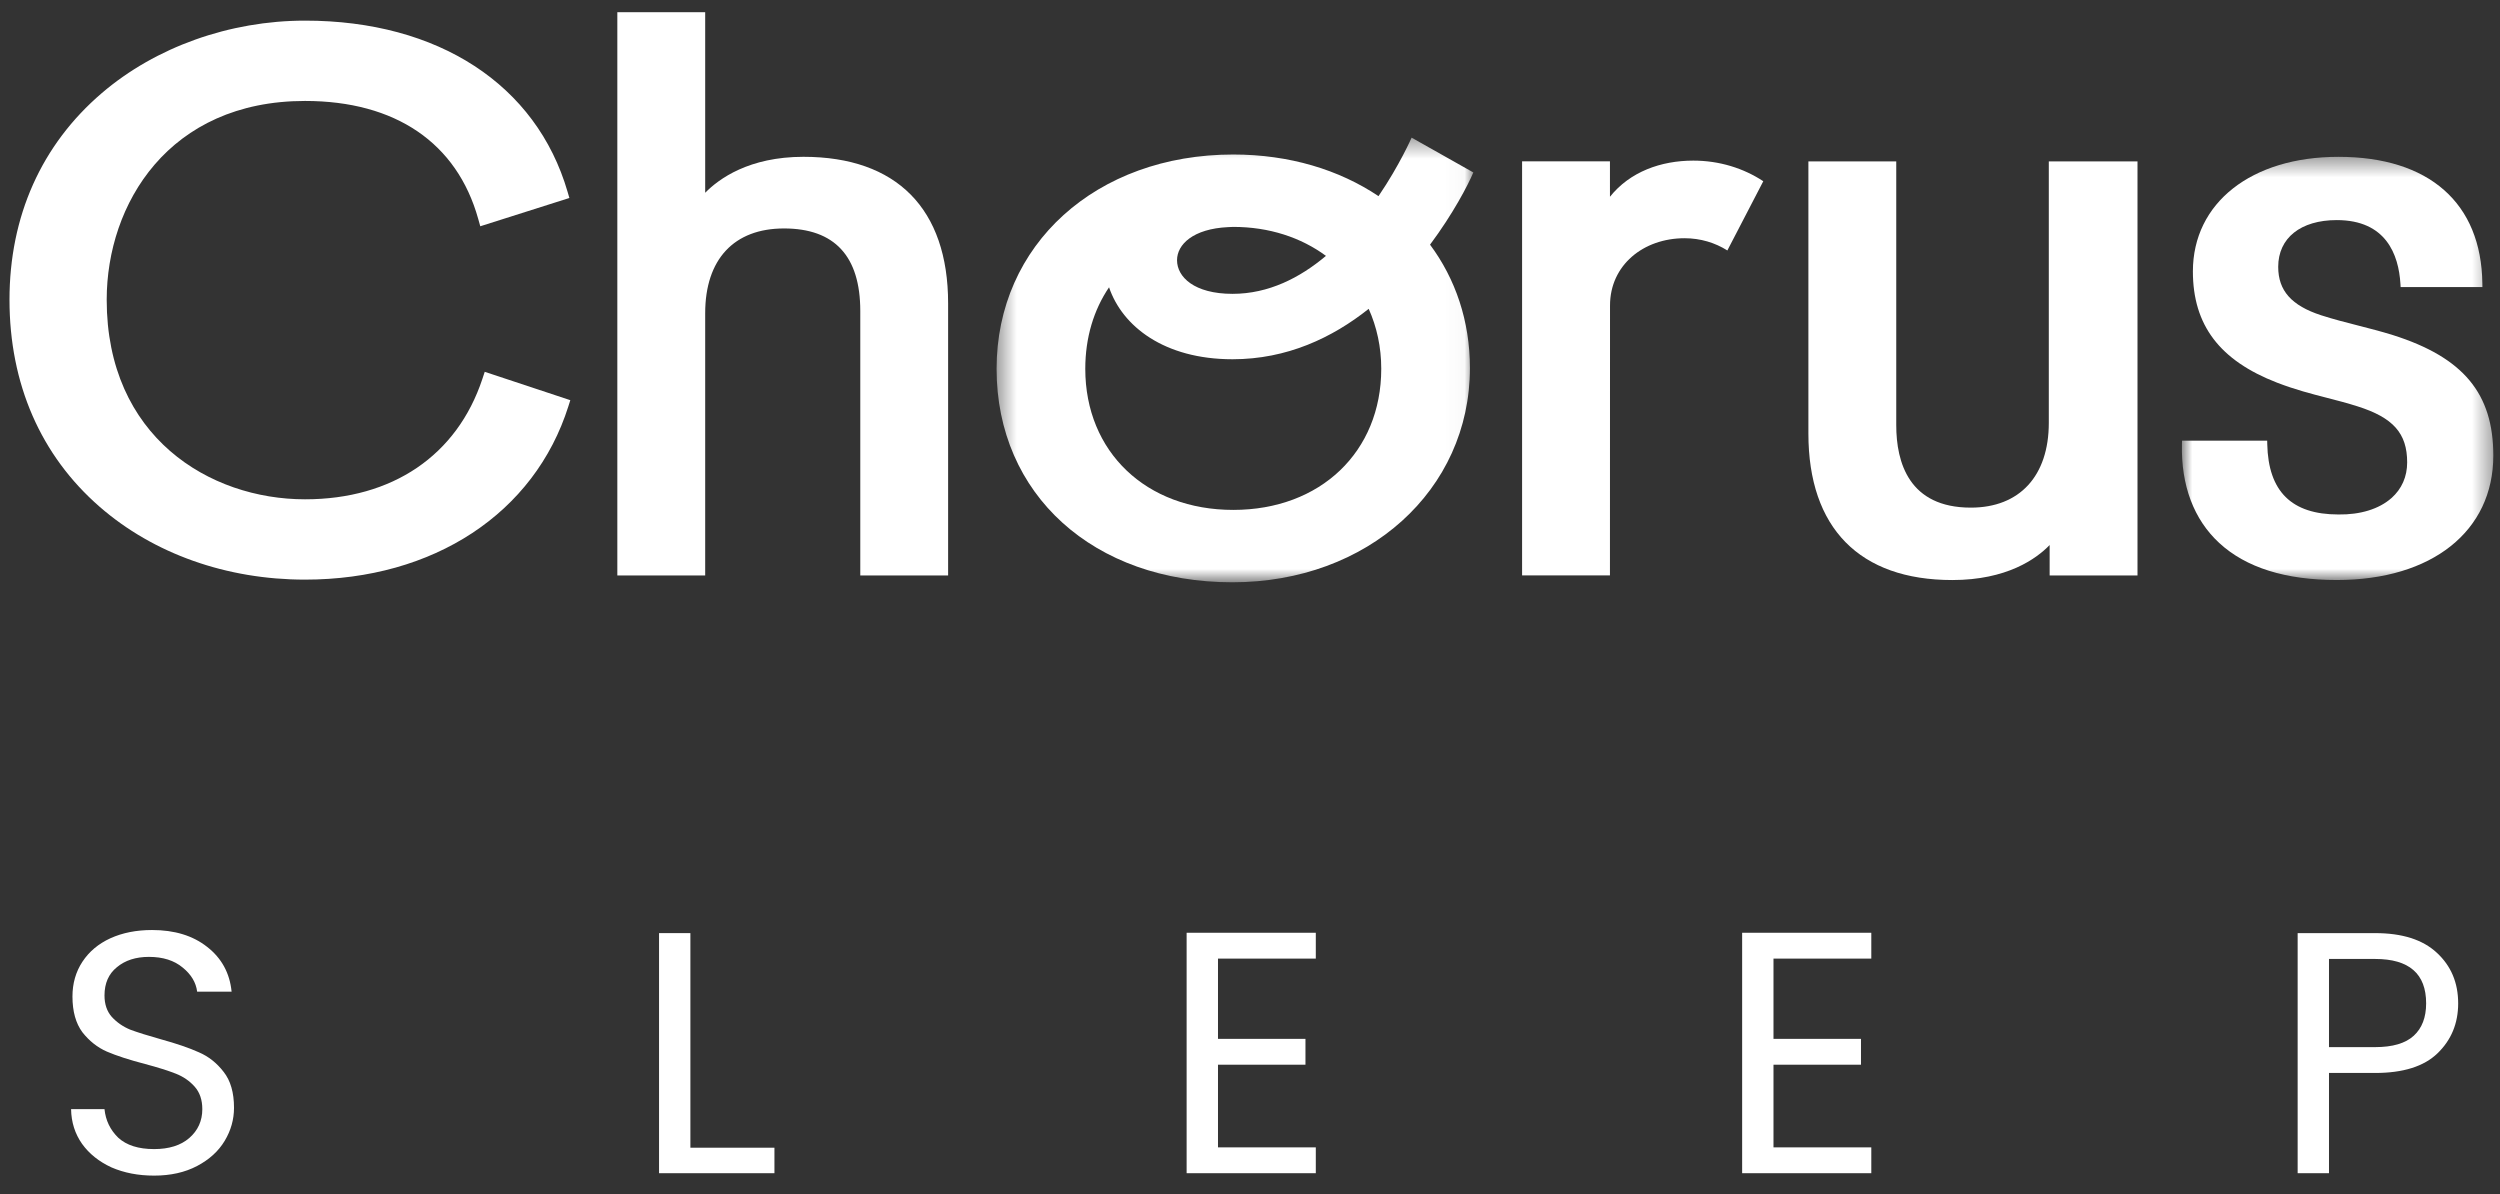 <svg width="134" height="64" viewBox="0 0 134 64" fill="none" xmlns="http://www.w3.org/2000/svg">
<rect x="0" y="0" width="134" height="64" fill="#333333" stroke="none"/>
<g clip-path="url(#clip0_4409_23)">
<path fill-rule="evenodd" clip-rule="evenodd" d="M43.062 8.405C40.147 8.405 38.53 9.585 37.798 10.332V0.655H33.089V30.844H37.798V16.79C37.798 13.902 39.338 12.245 42.023 12.245C44.736 12.245 46.111 13.733 46.111 16.668V30.844H50.819V16.26C50.819 11.195 48.065 8.405 43.062 8.405Z" fill="white"/>
<path fill-rule="evenodd" clip-rule="evenodd" d="M109.816 22.664C109.816 25.51 108.254 27.209 105.637 27.209C102.332 27.209 101.639 24.804 101.639 22.787V8.651H96.93V23.236C96.93 28.3 99.669 31.09 104.642 31.09C107.571 31.09 109.148 29.95 109.861 29.214V30.845H114.57V8.651H109.816V22.664Z" fill="white"/>
<mask id="mask0_4409_23" style="mask-type:alpha" maskUnits="userSpaceOnUse" x="116" y="8" width="18" height="24">
<path d="M116.949 8.405H133.642V31.089H116.949V8.405Z" fill="white"/>
</mask>
<g mask="url(#mask0_4409_23)">
<path fill-rule="evenodd" clip-rule="evenodd" d="M128.258 17.96C127.622 17.762 126.99 17.601 126.38 17.445C125.705 17.273 125.067 17.109 124.418 16.9C122.823 16.381 122.112 15.58 122.112 14.302C122.112 12.757 123.315 11.797 125.252 11.797C127.897 11.797 128.567 13.653 128.663 15.21L128.674 15.386H133.057L133.054 15.198C133.005 10.881 130.194 8.406 125.342 8.406C120.675 8.406 117.539 10.873 117.539 14.547C117.539 17.425 118.973 19.32 122.051 20.511C123.018 20.884 123.886 21.108 124.725 21.324C125.283 21.468 125.81 21.603 126.359 21.779C128.277 22.385 129.024 23.227 129.024 24.785C129.024 25.549 128.733 26.21 128.183 26.696C127.515 27.286 126.51 27.593 125.342 27.576C122.828 27.576 121.579 26.341 121.525 23.802L121.521 23.619H116.956L116.952 23.802C116.898 26.015 117.59 27.848 118.953 29.105C120.382 30.422 122.501 31.089 125.252 31.089C130.349 31.089 133.642 28.471 133.642 24.418C133.642 21.088 132.032 19.156 128.258 17.96Z" fill="white"/>
</g>
<mask id="mask1_4409_23" style="mask-type:alpha" maskUnits="userSpaceOnUse" x="53" y="7" width="26" height="25">
<path d="M53.416 7.379H78.971V31.212H53.416V7.379Z" fill="white"/>
</mask>
<g mask="url(#mask1_4409_23)">
<path fill-rule="evenodd" clip-rule="evenodd" d="M66.103 27.331C61.433 27.331 58.171 24.22 58.171 19.767C58.171 18.091 58.628 16.604 59.445 15.399C60.151 17.484 62.395 19.256 66.064 19.256C68.987 19.256 71.415 18.102 73.362 16.554C73.794 17.517 74.035 18.597 74.035 19.767C74.035 24.22 70.773 27.331 66.103 27.331ZM65.826 12.174C65.919 12.172 66.009 12.162 66.103 12.162C68.034 12.162 69.739 12.733 71.071 13.715C69.681 14.886 68.001 15.75 66.064 15.75C64.009 15.75 63.089 14.845 63.089 13.947C63.089 13.104 63.948 12.264 65.826 12.174ZM75.662 7.378C75.662 7.378 75.025 8.842 73.888 10.513C71.781 9.101 69.116 8.282 66.103 8.282C58.752 8.282 53.417 13.112 53.417 19.767C53.417 26.505 58.614 31.211 66.057 31.211C73.315 31.211 78.788 26.273 78.788 19.726C78.788 17.203 78.012 14.945 76.65 13.114C77.887 11.458 78.694 9.901 78.971 9.243L75.662 7.378Z" fill="white"/>
</g>
<path fill-rule="evenodd" clip-rule="evenodd" d="M25.982 19.929L25.856 20.309C24.497 24.411 21.031 26.763 16.349 26.763C11.229 26.763 5.719 23.416 5.719 16.067C5.719 10.935 9.045 5.411 16.349 5.411C21.195 5.411 24.492 7.656 25.632 11.731L25.743 12.128L30.519 10.612L30.422 10.279C28.749 4.535 23.488 1.106 16.349 1.106C12.311 1.106 8.341 2.521 5.458 4.989C2.22 7.761 0.509 11.591 0.509 16.067C0.509 20.573 2.18 24.41 5.341 27.163C8.232 29.681 12.141 31.068 16.349 31.068C23.241 31.068 28.65 27.51 30.463 21.784L30.569 21.45L25.982 19.929Z" fill="white"/>
<path fill-rule="evenodd" clip-rule="evenodd" d="M94.512 9.714C93.461 9.02 92.165 8.609 90.762 8.609C89.019 8.609 87.363 9.209 86.294 10.546L86.293 8.649H81.584V30.843H86.293C86.293 30.843 86.297 16.541 86.297 16.374C86.297 14.21 88.086 12.769 90.293 12.769C91.147 12.769 91.936 13.013 92.586 13.425L94.512 9.714H94.512Z" fill="white"/>
</g>
<path d="M8.259 63.013C7.41 63.013 6.647 62.865 5.97 62.57C5.305 62.262 4.782 61.843 4.401 61.314C4.019 60.773 3.822 60.151 3.81 59.449H5.601C5.662 60.053 5.908 60.563 6.339 60.982C6.782 61.388 7.422 61.591 8.259 61.591C9.059 61.591 9.687 61.394 10.143 61C10.61 60.594 10.844 60.077 10.844 59.449C10.844 58.957 10.709 58.557 10.438 58.249C10.167 57.942 9.829 57.708 9.423 57.548C9.016 57.388 8.469 57.215 7.779 57.031C6.93 56.809 6.247 56.588 5.73 56.366C5.225 56.145 4.788 55.8 4.419 55.332C4.062 54.852 3.884 54.212 3.884 53.412C3.884 52.71 4.062 52.089 4.419 51.547C4.776 51.006 5.274 50.587 5.915 50.292C6.567 49.996 7.312 49.849 8.149 49.849C9.355 49.849 10.339 50.15 11.103 50.753C11.878 51.356 12.315 52.157 12.414 53.154H10.567C10.506 52.661 10.247 52.23 9.792 51.861C9.336 51.48 8.733 51.289 7.982 51.289C7.281 51.289 6.708 51.473 6.265 51.843C5.822 52.2 5.601 52.704 5.601 53.357C5.601 53.824 5.73 54.206 5.988 54.501C6.259 54.797 6.585 55.024 6.967 55.184C7.361 55.332 7.909 55.505 8.61 55.701C9.459 55.935 10.143 56.169 10.66 56.403C11.177 56.625 11.62 56.975 11.989 57.455C12.358 57.923 12.543 58.563 12.543 59.376C12.543 60.003 12.377 60.594 12.044 61.148C11.712 61.702 11.22 62.151 10.567 62.496C9.915 62.84 9.146 63.013 8.259 63.013Z" fill="white"/>
<path d="M37.005 61.517H41.51V62.884H35.325V50.015H37.005V61.517Z" fill="white"/>
<path d="M65.284 51.381V55.683H69.973V57.068H65.284V61.499H70.527V62.884H63.603V49.996H70.527V51.381H65.284Z" fill="white"/>
<path d="M95.059 51.381V55.683H99.749V57.068H95.059V61.499H100.302V62.884H93.379V49.996H100.302V51.381H95.059Z" fill="white"/>
<path d="M131.758 53.781C131.758 54.852 131.389 55.745 130.65 56.458C129.924 57.16 128.81 57.511 127.308 57.511H124.834V62.884H123.154V50.015H127.308C128.761 50.015 129.862 50.366 130.613 51.067C131.376 51.769 131.758 52.673 131.758 53.781ZM127.308 56.126C128.244 56.126 128.933 55.923 129.376 55.517C129.819 55.111 130.041 54.532 130.041 53.781C130.041 52.193 129.13 51.4 127.308 51.4H124.834V56.126H127.308Z" fill="white"/>
<defs>
<clipPath id="clip0_4409_23">
<rect width="133.649" height="30.824" fill="white" transform="translate(0.338 0.557)"/>
</clipPath>
</defs>
</svg>
